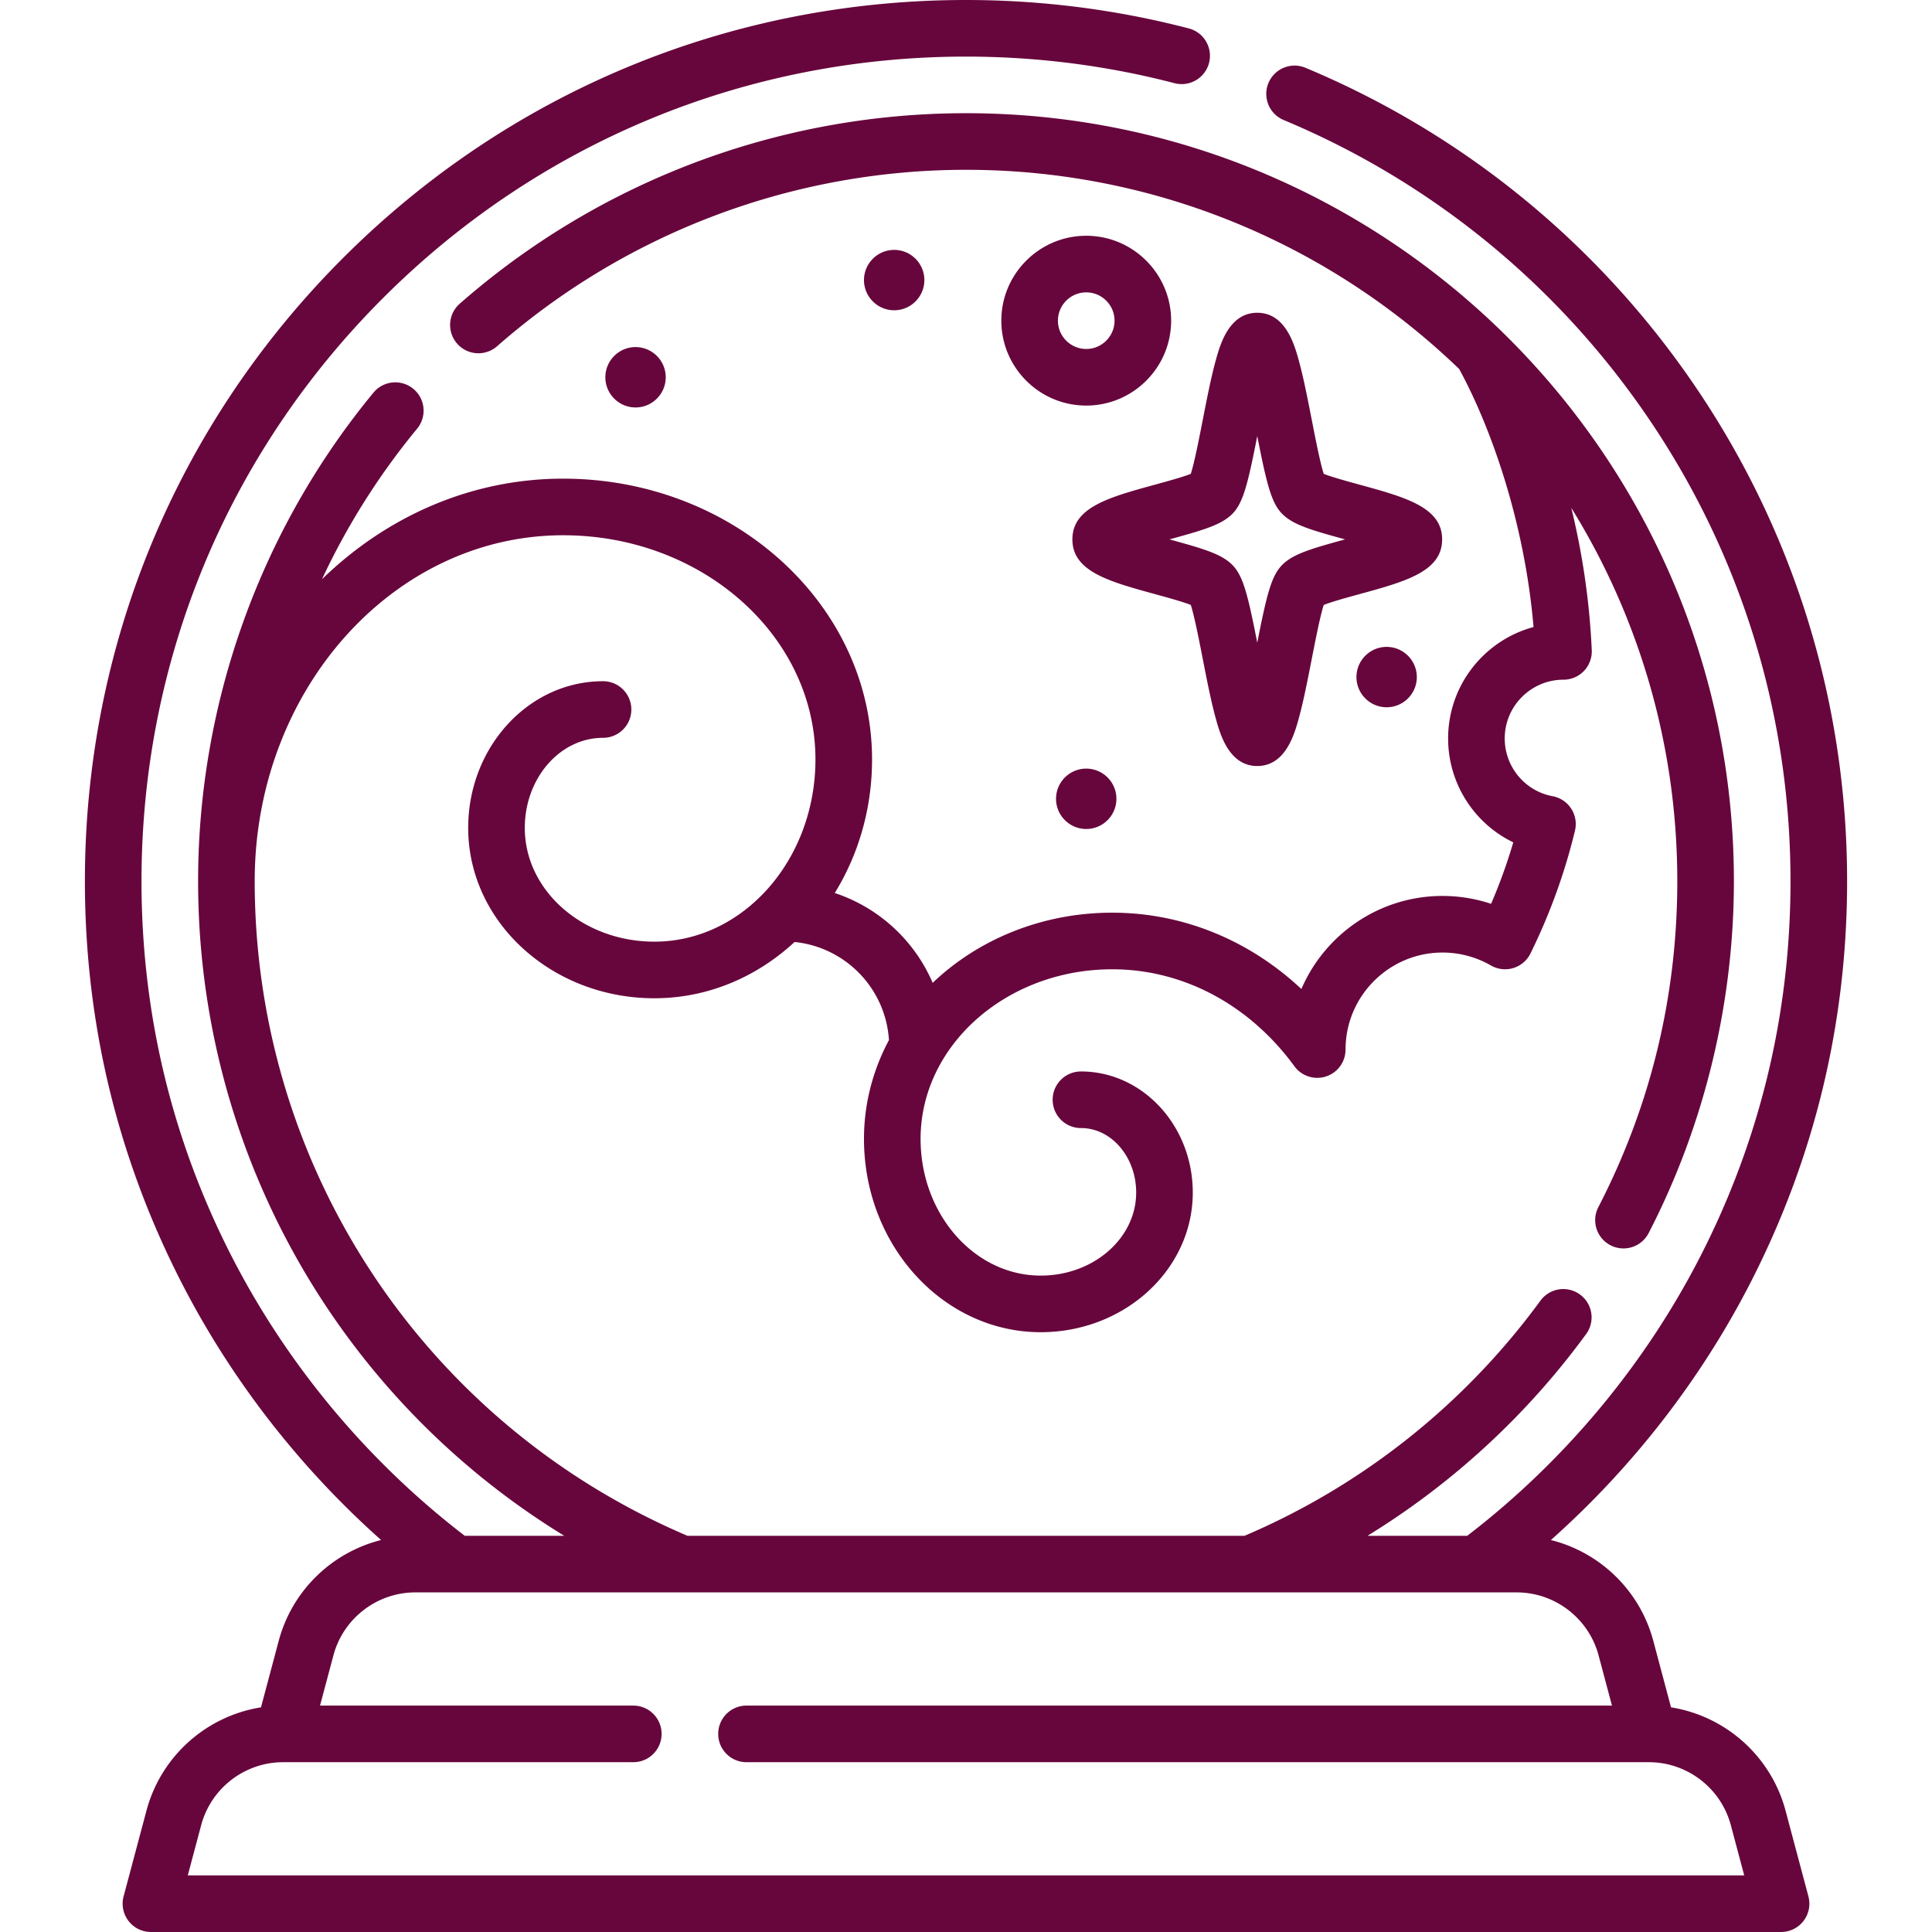 <?xml version="1.0" encoding="UTF-8"?> <svg xmlns="http://www.w3.org/2000/svg" xmlns:xlink="http://www.w3.org/1999/xlink" version="1.1" width="512" height="512" x="0" y="0" viewBox="0 0 512 512" style="enable-background:new 0 0 512 512" xml:space="preserve" class=""><g><path d="M472 512H40a7.504 7.504 0 0 1-7.247-9.433l6.062-22.73c3.857-14.462 15.911-25.076 30.348-27.373l4.7-17.627c3.567-13.375 14.146-23.458 27.135-26.716-21.735-19.339-39.895-42.751-53.081-68.575C31.051 306.518 22.5 270.839 22.5 233.5c0-62.37 24.288-121.007 68.391-165.109C134.993 24.288 193.63 0 256 0c19.987 0 39.84 2.531 59.006 7.522a7.5 7.5 0 1 1-3.779 14.516C293.293 17.368 274.713 15 256 15c-58.363 0-113.233 22.728-154.503 63.997S37.5 175.137 37.5 233.5c0 34.945 7.999 68.329 23.775 99.225 14.734 28.856 36.108 54.499 61.89 74.275h26.364C89.741 370.38 52.5 305.18 52.5 233.5c0-47.164 16.504-93.136 46.473-129.448a7.5 7.5 0 1 1 11.569 9.548 187.63 187.63 0 0 0-25.216 39.903c17.057-16.584 39.436-26.655 63.912-26.655 45.141 0 81.865 33.388 81.865 74.428 0 13.096-3.646 25.275-9.885 35.381 11.689 3.861 21.136 12.594 25.95 23.81 11.989-11.451 28.89-18.597 47.586-18.597 18.617 0 36.25 7.229 50.127 20.227 6.237-14.491 20.657-24.662 37.408-24.662 4.388 0 8.734.71 12.864 2.085a142.212 142.212 0 0 0 5.879-16.288c-10.345-4.995-17.265-15.577-17.265-27.535 0-14.113 9.613-26.023 22.637-29.525-2.389-28.088-11.436-53.235-19.711-68.387C352.781 65.117 306.694 45 256 45c-45.791 0-89.938 16.618-124.308 46.793a7.5 7.5 0 0 1-9.896-11.272C158.904 47.942 206.565 30 256 30c55.044 0 105.049 21.963 141.719 57.591.158.142.312.292.46.449 37.819 36.972 61.321 88.52 61.321 145.46 0 32.439-7.823 64.716-22.623 93.341a7.5 7.5 0 0 1-13.324-6.889c13.899-26.883 20.947-55.97 20.947-86.452 0-36.25-10.284-70.14-28.089-98.91 2.705 11.103 4.798 23.8 5.42 37.703a7.499 7.499 0 0 1-7.492 7.836c-8.586 0-15.571 6.984-15.571 15.569 0 7.501 5.34 13.938 12.696 15.307a7.498 7.498 0 0 1 5.918 9.137 156.954 156.954 0 0 1-11.796 32.545 7.498 7.498 0 0 1-10.474 3.174 25.679 25.679 0 0 0-12.823-3.426c-14.173 0-25.704 11.531-25.704 25.705a7.5 7.5 0 0 1-13.556 4.425c-11.932-16.33-29.527-25.695-48.275-25.695-28.005 0-50.789 20.169-50.789 44.96 0 19.97 14.285 36.217 31.845 36.217 13.944 0 25.288-9.873 25.288-22.009 0-9.424-6.563-17.09-14.632-17.09-4.143 0-7.5-3.358-7.5-7.5s3.357-7.5 7.5-7.5c16.339 0 29.632 14.396 29.632 32.09 0 20.407-18.073 37.009-40.288 37.009-25.83 0-46.845-22.976-46.845-51.217 0-9.388 2.38-18.278 6.617-26.197-.864-13.664-11.494-24.621-25.011-25.995-10.047 9.3-23.02 14.911-37.165 14.911-27.2 0-49.33-20.253-49.33-45.147 0-21.435 16.031-38.873 35.735-38.873 4.143 0 7.5 3.358 7.5 7.5s-3.357 7.5-7.5 7.5c-11.434 0-20.735 10.709-20.735 23.873 0 16.623 15.4 30.147 34.33 30.147 23.543 0 42.696-21.655 42.696-48.273 0-32.769-29.996-59.428-66.865-59.428-45.07 0-81.737 41.115-81.737 91.653 0 75.824 44.979 143.817 114.683 173.5h147.635c31.232-13.304 58.348-34.858 78.468-62.384a7.5 7.5 0 0 1 12.109 8.851A204.306 204.306 0 0 1 362.41 407h26.426c25.775-19.772 47.144-45.405 61.878-74.252 15.784-30.902 23.787-64.294 23.787-99.248 0-43.952-12.992-86.327-37.572-122.544-24-35.363-57.454-62.733-96.746-79.152a7.499 7.499 0 0 1-4.028-9.812 7.498 7.498 0 0 1 9.812-4.028c41.988 17.545 77.734 46.789 103.374 84.568 26.273 38.713 40.161 84 40.161 130.968 0 37.348-8.556 73.036-25.429 106.071-13.185 25.814-31.341 49.218-53.068 68.551 12.989 3.257 23.567 13.341 27.135 26.716l4.699 17.627c14.437 2.297 26.491 12.911 30.349 27.373l6.062 22.73A7.501 7.501 0 0 1 472 512zM49.762 497h412.477l-3.547-13.297C456.07 473.869 447.13 467 436.952 467H197.83c-4.143 0-7.5-3.358-7.5-7.5s3.357-7.5 7.5-7.5h229.359l-3.546-13.298c-2.622-9.834-11.562-16.702-21.74-16.702H110.097c-10.178 0-19.118 6.868-21.74 16.703L84.81 452h83.021c4.143 0 7.5 3.358 7.5 7.5s-3.357 7.5-7.5 7.5H75.049c-10.178 0-19.118 6.868-21.74 16.703zm238.1-277.309c-4.411 0-8-3.589-8-8s3.589-8 8-8 8 3.589 8 8-3.589 8-8 8zm45.326-16.689c-7.523 0-9.877-8.544-11.008-12.65-1.246-4.521-2.367-10.262-3.451-15.813-.906-4.64-2.216-11.345-3.157-14.225-2.104-.843-6.408-2.022-9.42-2.848-12.268-3.362-21.958-6.018-21.958-14.523s9.689-11.161 21.958-14.522c3.011-.825 7.315-2.005 9.42-2.848.941-2.879 2.251-9.585 3.157-14.225 1.084-5.552 2.205-11.292 3.451-15.814 1.131-4.106 3.484-12.65 11.008-12.65s9.877 8.544 11.008 12.65c1.246 4.521 2.367 10.262 3.451 15.814.906 4.64 2.216 11.345 3.157 14.225 2.104.843 6.409 2.022 9.42 2.848 12.269 3.362 21.958 6.017 21.958 14.522s-9.69 11.161-21.958 14.523c-3.011.825-7.315 2.005-9.42 2.848-.941 2.879-2.251 9.585-3.157 14.225-1.084 5.551-2.205 11.292-3.451 15.813-1.131 4.106-3.484 12.65-11.008 12.65zm-23.276-60.059.205.057c8.831 2.42 13.572 3.816 16.426 6.668 2.883 2.883 4.114 7.771 6.646 20.652 2.531-12.881 3.763-17.769 6.645-20.651 2.854-2.853 7.595-4.249 16.427-6.669l.205-.056-.204-.056c-8.833-2.42-13.574-3.816-16.428-6.669-2.882-2.883-4.113-7.771-6.645-20.652-2.531 12.88-3.763 17.769-6.645 20.651-2.854 2.854-7.596 4.25-16.428 6.669l-.204.056zm6.598 17.81c.001 0 .001 0 0 0zm50.962 26.679c-4.411 0-8-3.589-8-8s3.589-8 8-8 8 3.589 8 8-3.589 8-8 8zm-199.046-79.451c-4.411 0-8-3.589-8-8s3.589-8 8-8 8 3.589 8 8-3.589 8-8 8zm119.436-.5c-12.406 0-22.5-10.093-22.5-22.5s10.094-22.5 22.5-22.5 22.5 10.093 22.5 22.5-10.093 22.5-22.5 22.5zm0-30c-4.136 0-7.5 3.364-7.5 7.5s3.364 7.5 7.5 7.5 7.5-3.364 7.5-7.5-3.364-7.5-7.5-7.5zm-50.897 4.744c-4.411 0-8-3.589-8-8s3.589-8 8-8 8 3.589 8 8-3.589 8-8 8z" fill="#67063c" opacity="1" data-original="#000000"></path></g></svg> 